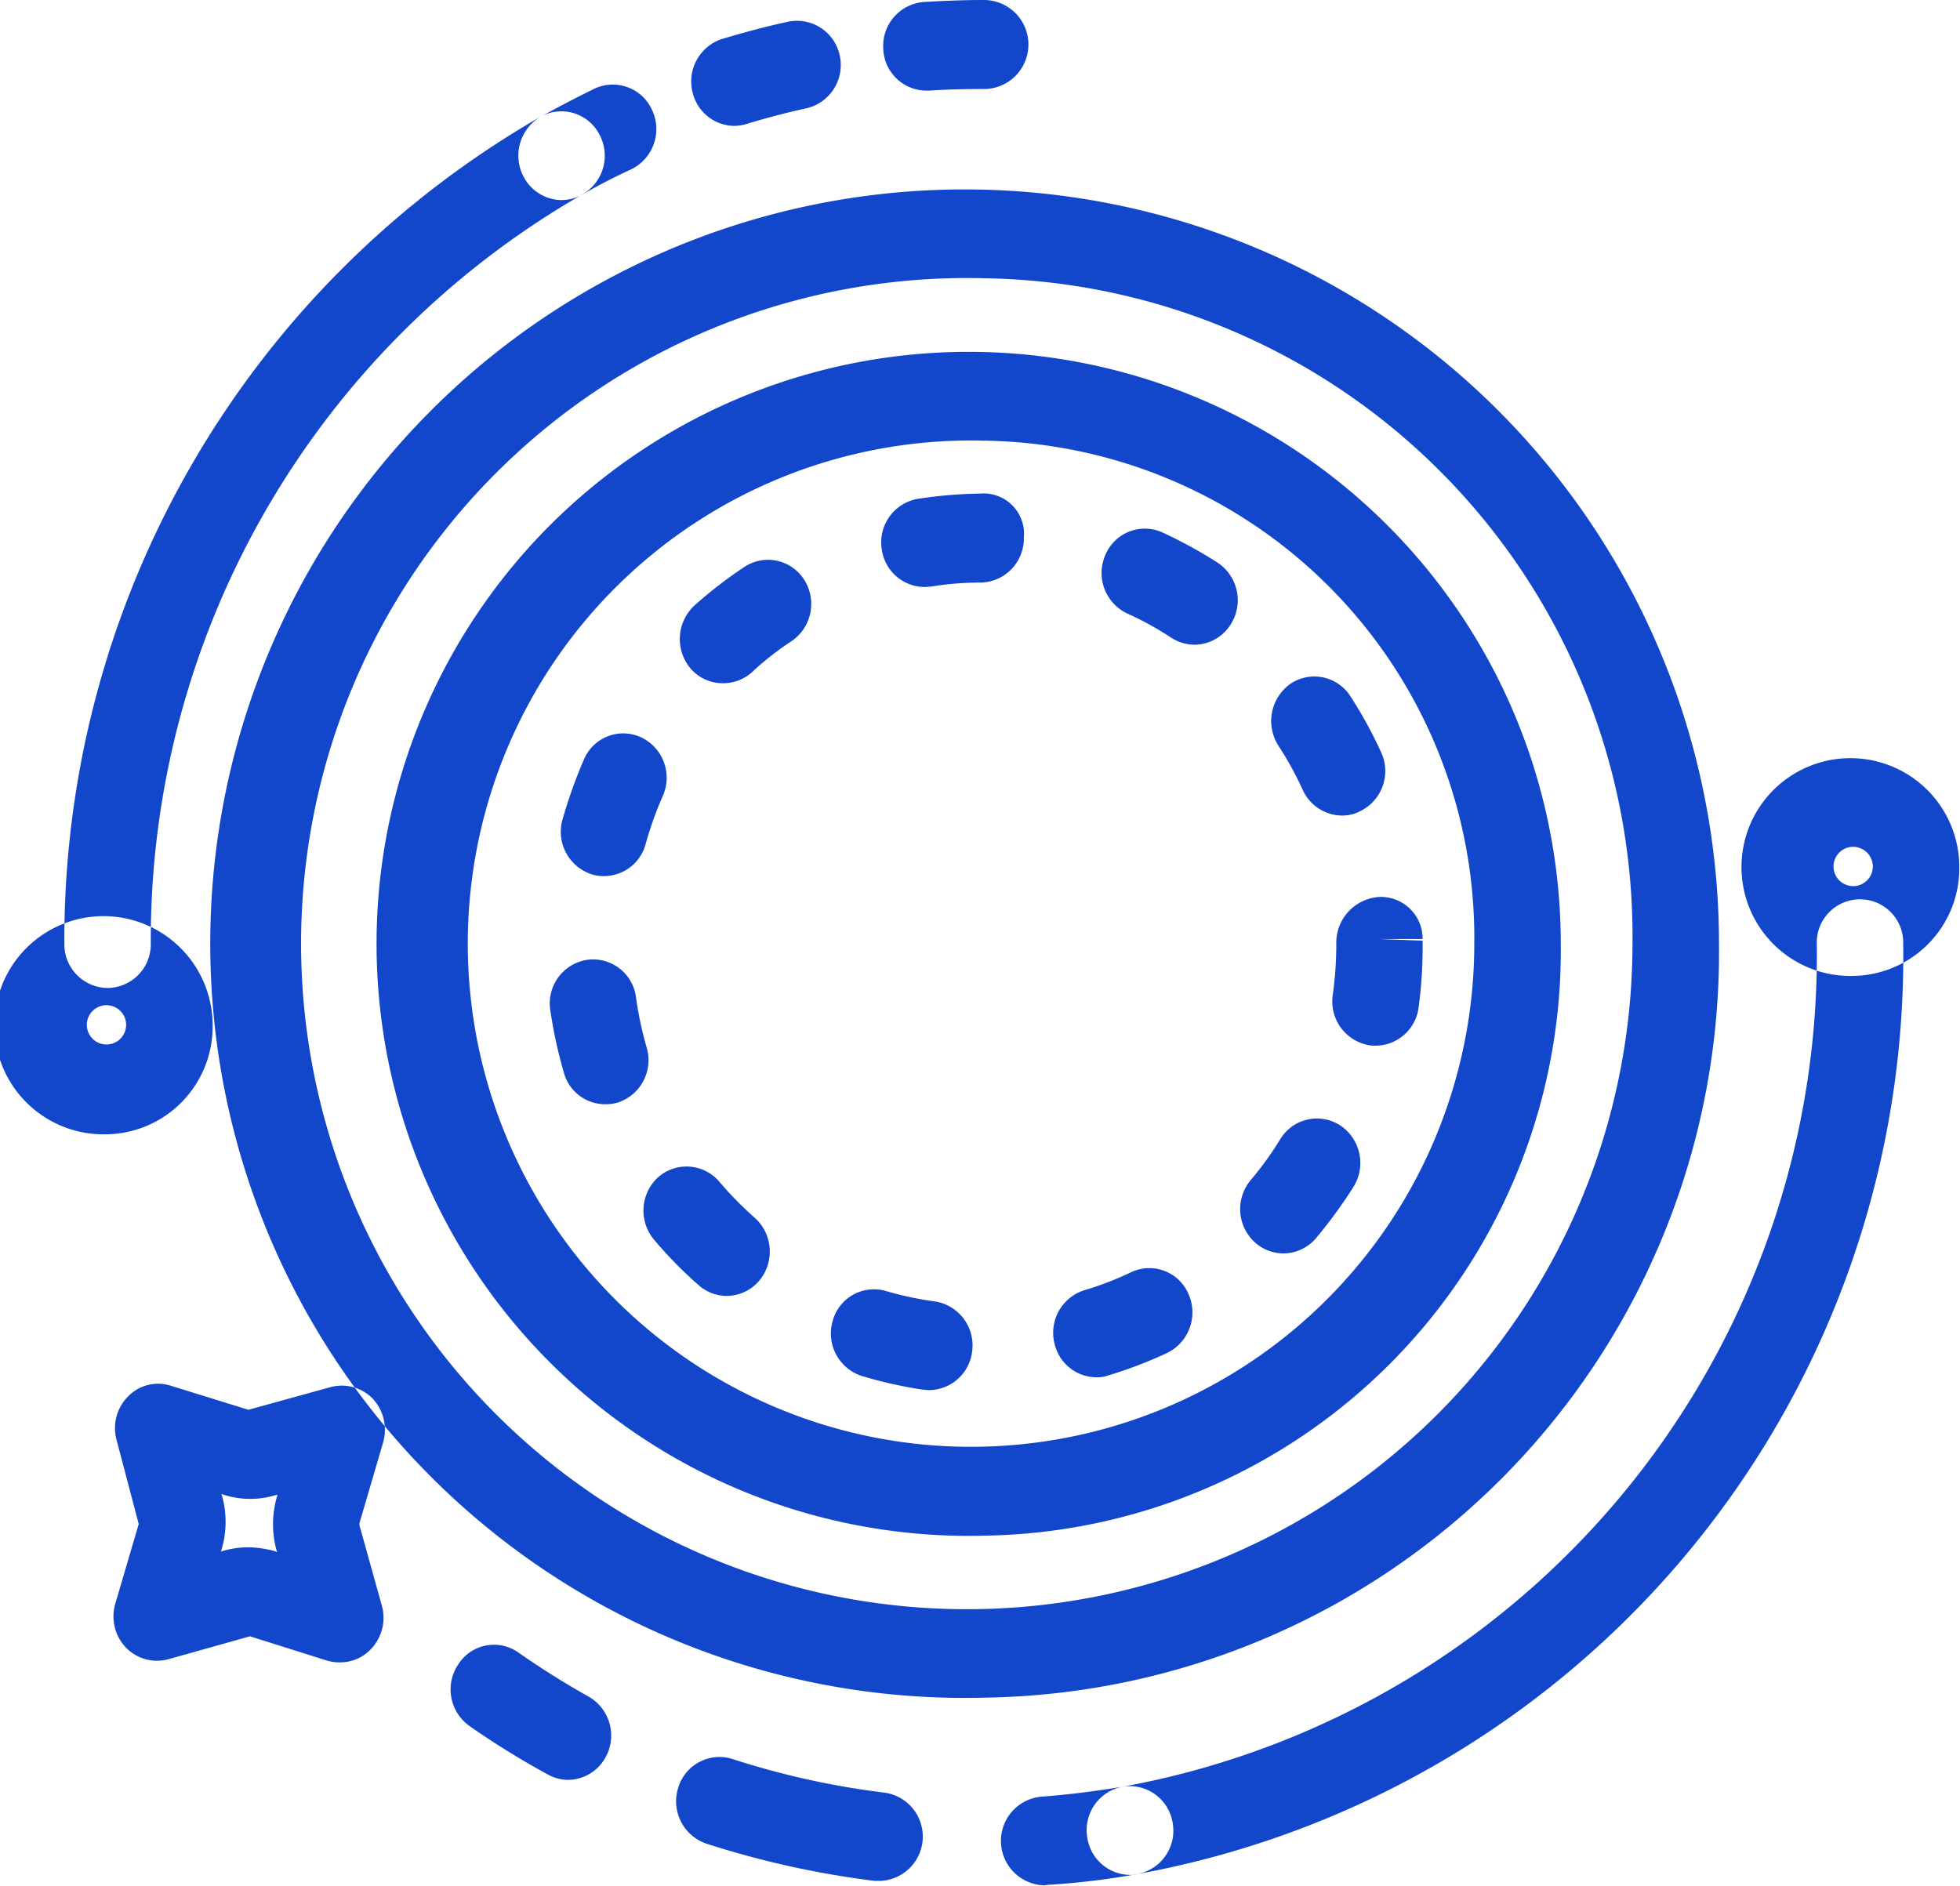 <svg xmlns="http://www.w3.org/2000/svg" width="48.875" height="47.03" viewBox="0 0 48.875 47.03">
  <defs>
    <style>
      .cls-1 {
        fill: #1247cc;
        fill-rule: evenodd;
      }
    </style>
  </defs>
  <path id="形状_843" data-name="形状 843" class="cls-1" d="M297.386,1474.52a14.765,14.765,0,1,1,14.378-14.76,14.594,14.594,0,0,1-14.378,14.76m0-27.31a12.549,12.549,0,1,0,12.221,12.55A12.4,12.4,0,0,0,297.386,1447.21Zm0,31.35a18.811,18.811,0,1,1,18.323-18.8,18.587,18.587,0,0,1-18.323,18.8m0-35.4a16.6,16.6,0,1,0,16.166,16.6A16.409,16.409,0,0,0,297.386,1443.16Zm-1.368,27.73c-0.05,0-.1-0.01-0.154-0.01a11.069,11.069,0,0,1-1.522-.34,1.114,1.114,0,0,1-.736-1.37,1.067,1.067,0,0,1,1.336-.75,8.314,8.314,0,0,0,1.228.26,1.109,1.109,0,0,1,.915,1.25,1.092,1.092,0,0,1-1.067.96m4.169-.32a1.077,1.077,0,0,1-1.034-.79,1.113,1.113,0,0,1,.725-1.38,7.942,7.942,0,0,0,1.17-.45,1.062,1.062,0,0,1,1.431.54,1.124,1.124,0,0,1-.526,1.47,10.65,10.65,0,0,1-1.462.56A0.818,0.818,0,0,1,300.187,1470.57Zm-9.224-2.03a1.055,1.055,0,0,1-.7-0.27,10.287,10.287,0,0,1-1.108-1.13,1.129,1.129,0,0,1,.1-1.56,1.074,1.074,0,0,1,1.525.11,8.72,8.72,0,0,0,.883.9,1.134,1.134,0,0,1,.114,1.57A1.068,1.068,0,0,1,290.963,1468.54Zm13.884-1.06a1.068,1.068,0,0,1-.706-0.27,1.124,1.124,0,0,1-.107-1.56,8.527,8.527,0,0,0,.743-1.03,1.066,1.066,0,0,1,1.49-.33,1.125,1.125,0,0,1,.328,1.53,12.034,12.034,0,0,1-.934,1.28A1.069,1.069,0,0,1,304.847,1467.48Zm-16.908-3.72a1.067,1.067,0,0,1-1.035-.79,11.687,11.687,0,0,1-.337-1.55,1.1,1.1,0,0,1,.907-1.26,1.079,1.079,0,0,1,1.229.93,8.952,8.952,0,0,0,.268,1.26,1.112,1.112,0,0,1-.728,1.37A1.068,1.068,0,0,1,287.939,1463.76Zm19.207-1.46a0.782,0.782,0,0,1-.151-0.01,1.109,1.109,0,0,1-.918-1.25,9.075,9.075,0,0,0,.089-1.28,1.143,1.143,0,0,1,1.081-1.17,1.04,1.04,0,0,1,1.071,1.05h-1.077l1.077,0.04a11.223,11.223,0,0,1-.1,1.67A1.088,1.088,0,0,1,307.146,1462.3Zm-19.24-4.23a0.977,0.977,0,0,1-.293-0.04,1.114,1.114,0,0,1-.742-1.37,12.121,12.121,0,0,1,.535-1.5,1.063,1.063,0,0,1,1.427-.55,1.115,1.115,0,0,1,.539,1.46,8.831,8.831,0,0,0-.428,1.2A1.077,1.077,0,0,1,287.906,1458.07Zm18.4-1.51a1.087,1.087,0,0,1-.977-0.64,8.265,8.265,0,0,0-.611-1.11,1.14,1.14,0,0,1,.31-1.54,1.069,1.069,0,0,1,1.494.32,11,11,0,0,1,.761,1.39,1.113,1.113,0,0,1-.519,1.47A0.946,0.946,0,0,1,306.309,1456.56Zm-15.433-3.3a1.057,1.057,0,0,1-.811-0.37,1.141,1.141,0,0,1,.1-1.57,11.068,11.068,0,0,1,1.243-.96,1.068,1.068,0,0,1,1.493.32,1.123,1.123,0,0,1-.315,1.53,7.282,7.282,0,0,0-.993.78A1.079,1.079,0,0,1,290.876,1453.26Zm11.758-.96a1.1,1.1,0,0,1-.573-0.17,7.946,7.946,0,0,0-1.106-.61,1.117,1.117,0,0,1-.544-1.46,1.065,1.065,0,0,1,1.424-.56,11.486,11.486,0,0,1,1.37.75,1.122,1.122,0,0,1,.339,1.53A1.074,1.074,0,0,1,302.634,1452.3Zm-6.734-1.44a1.085,1.085,0,0,1-1.065-.94,1.1,1.1,0,0,1,.907-1.26,11.247,11.247,0,0,1,1.547-.13,1.007,1.007,0,0,1,1.089,1.1,1.1,1.1,0,0,1-1.07,1.12,7.4,7.4,0,0,0-1.247.1C296.007,1450.85,295.955,1450.86,295.9,1450.86Zm-20.4,13.65a2.721,2.721,0,1,1,2.649-2.72,2.687,2.687,0,0,1-2.649,2.72m0-3.22a0.491,0.491,0,0,0-.488.5A0.49,0.49,0,1,0,275.5,1461.29Zm43.558-.73a2.716,2.716,0,1,1,2.647-2.72,2.687,2.687,0,0,1-2.647,2.72m0-3.22a0.49,0.49,0,1,0,.49.5A0.492,0.492,0,0,0,319.059,1457.34Zm-32.207-16.13a1.082,1.082,0,0,1-.941-0.57,1.126,1.126,0,0,1,.42-1.51c0.441-.24.888-0.48,1.345-0.7a1.073,1.073,0,0,1,1.435.54,1.116,1.116,0,0,1-.518,1.47c-0.413.19-.822,0.4-1.218,0.63a1.1,1.1,0,0,1-.523.14m4.312-1.85a1.08,1.08,0,0,1-1.033-.79,1.115,1.115,0,0,1,.727-1.38c0.542-.16,1.089-0.31,1.649-0.43a1.09,1.09,0,0,1,1.28.84,1.107,1.107,0,0,1-.825,1.32q-0.757.165-1.491,0.39a1.118,1.118,0,0,1-.307.05m4.783-.88a1.08,1.08,0,0,1-1.073-1.03,1.1,1.1,0,0,1,1-1.18c0.5-.03,1-0.05,1.509-0.05a1.11,1.11,0,0,1,0,2.22c-0.463,0-.916.01-1.369,0.04h-0.072m-20.412,22.38a1.088,1.088,0,0,1-1.077-1.1,23.669,23.669,0,0,1,11.876-20.63,1.069,1.069,0,0,1,1.464.44,1.115,1.115,0,0,1-.424,1.5,21.435,21.435,0,0,0-10.761,18.69,1.088,1.088,0,0,1-1.078,1.1m23.35,22.38a1.108,1.108,0,0,1-.074-2.21c0.688-.05,1.37-0.14,2.043-0.25a1.086,1.086,0,0,1,1.242.91,1.1,1.1,0,0,1-.887,1.27,18.7,18.7,0,0,1-2.25.27,0.189,0.189,0,0,1-.074.01m-4.095-.11h-0.126a22.872,22.872,0,0,1-4.2-.93,1.116,1.116,0,0,1-.7-1.39,1.074,1.074,0,0,1,1.354-.72,20.253,20.253,0,0,0,3.8.84,1.106,1.106,0,0,1-.129,2.2m-7.775-2.52a1.051,1.051,0,0,1-.511-0.14,20.444,20.444,0,0,1-1.938-1.2,1.116,1.116,0,0,1-.291-1.53,1.055,1.055,0,0,1,1.5-.31,20.544,20.544,0,0,0,1.751,1.1,1.12,1.12,0,0,1,.438,1.5,1.075,1.075,0,0,1-.947.58m14.016,2.37a1.085,1.085,0,0,1-1.064-.92,1.1,1.1,0,0,1,.884-1.28,21.089,21.089,0,0,0,17.305-21.02,1.078,1.078,0,1,1,2.155,0,23.268,23.268,0,0,1-19.1,23.2,0.542,0.542,0,0,1-.178.02m-19.7-5.3a1.107,1.107,0,0,1-.313-0.04l-1.934-.61-2.03.57a1.078,1.078,0,0,1-1.065-.29,1.128,1.128,0,0,1-.265-1.09l0.585-1.99-0.55-2.09a1.119,1.119,0,0,1,.282-1.09,1.039,1.039,0,0,1,1.066-.27l1.937,0.6,2.031-.56a1.077,1.077,0,0,1,1.066.28,1.139,1.139,0,0,1,.261,1.1l-0.583,1.99a0.2,0.2,0,0,0,0,.09l0.554,1.99a1.127,1.127,0,0,1-.284,1.09,1.053,1.053,0,0,1-.755.32m-2.292-2.87a2.546,2.546,0,0,1,.671.1l0.051,0.02-0.02-.05a2.481,2.481,0,0,1,.011-1.33h0l0.018-.05-0.052.01a2.189,2.189,0,0,1-1.292-.01l-0.058-.02,0.017,0.05a2.43,2.43,0,0,1-.014,1.34l-0.014.05,0.051-.02A2.285,2.285,0,0,1,279.036,1474.81Z" transform="translate(-272.844 -1436.22)"/>
</svg>
